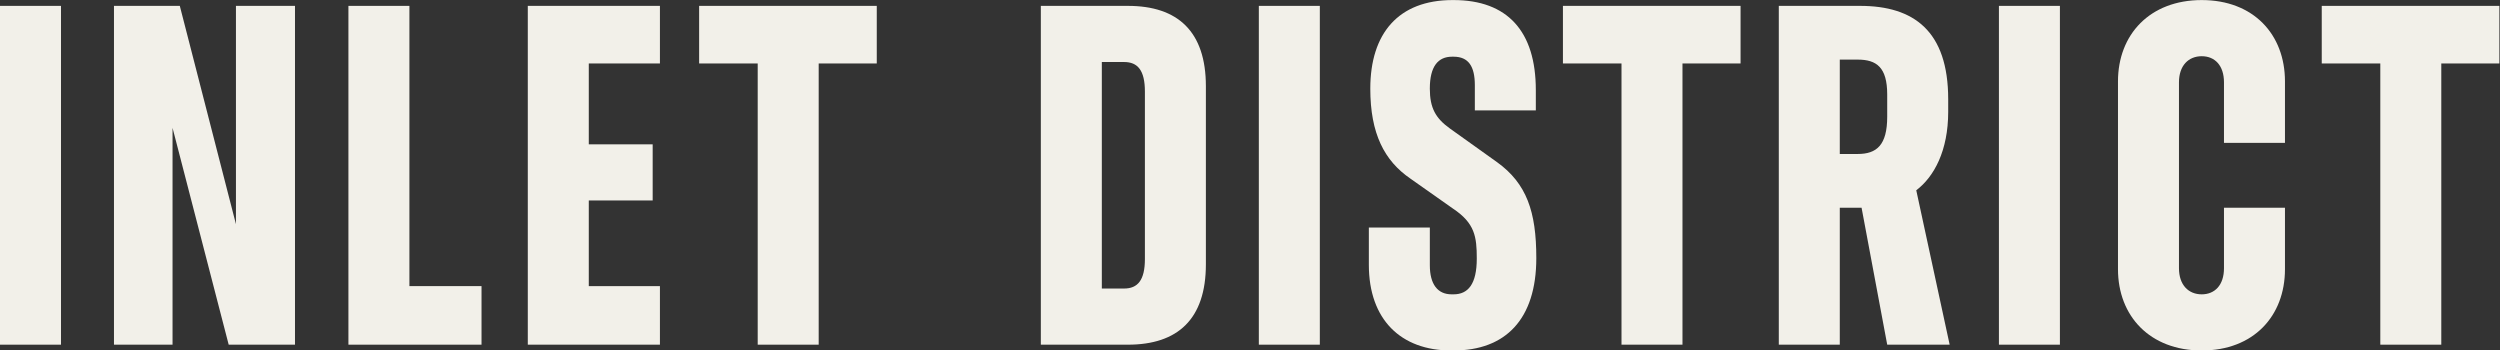 <?xml version="1.0" encoding="UTF-8" standalone="no"?>
<!-- Created with Inkscape (http://www.inkscape.org/) -->

<svg
   version="1.1"
   id="svg2"
   width="852.053"
   height="119.453"
   viewBox="0 0 852.053 119.453"
   sodipodi:docname="Inlet District New Wordmark Vanilla.eps"
   xmlns:inkscape="http://www.inkscape.org/namespaces/inkscape"
   xmlns:sodipodi="http://sodipodi.sourceforge.net/DTD/sodipodi-0.dtd"
   xmlns="http://www.w3.org/2000/svg"
   xmlns:svg="http://www.w3.org/2000/svg">
  <rect x="0" y="0" width="852.053" height="119.453" fill="#333333" stroke="none"/>
  <defs
     id="defs6" />
  <sodipodi:namedview
     id="namedview4"
     pagecolor="#ffffff"
     bordercolor="#000000"
     borderopacity="0.25"
     inkscape:showpageshadow="2"
     inkscape:pageopacity="0.0"
     inkscape:pagecheckerboard="0"
     inkscape:deskcolor="#d1d1d1" />
  <g
     id="g8"
     inkscape:groupmode="layer"
     inkscape:label="ink_ext_XXXXXX"
     transform="matrix(1.333,0,0,-1.333,0,119.453)">
    <g
       id="g10"
       transform="scale(0.1)">
      <path
         d="M 0,14.852 V 881.094 H 155.93 V 14.852 H 0"
         style="fill:#f2f0e9;fill-opacity:1;fill-rule:nonzero;stroke:none"
         id="path12" />
      <path
         d="M 291.414,14.852 V 881.094 H 459.719 L 603.262,322.988 V 881.094 H 754.238 V 14.852 H 584.707 L 441.152,569.25 V 14.852 H 291.414"
         style="fill:#f2f0e9;fill-opacity:1;fill-rule:nonzero;stroke:none"
         id="path14" />
      <path
         d="M 890.859,14.852 V 881.094 H 1046.78 V 164.59 h 184.38 V 14.852 H 890.859"
         style="fill:#f2f0e9;fill-opacity:1;fill-rule:nonzero;stroke:none"
         id="path16" />
      <path
         d="M 1349.47,14.852 V 881.094 H 1687.3 V 733.84 H 1505.4 V 527.176 h 163.35 V 383.625 H 1505.4 V 164.59 h 181.9 V 14.852 h -337.83"
         style="fill:#f2f0e9;fill-opacity:1;fill-rule:nonzero;stroke:none"
         id="path18" />
      <path
         d="M 1937.29,14.852 V 733.84 h -149.74 v 147.254 h 454.16 V 733.84 h -148.5 V 14.852 h -155.92"
         style="fill:#f2f0e9;fill-opacity:1;fill-rule:nonzero;stroke:none"
         id="path20" />
      <path
         d="m 2874.06,158.398 c 34.65,0 53.22,21.043 53.22,75.489 v 428.172 c 0,54.453 -18.57,75.492 -53.22,75.492 h -56.92 V 158.398 Z M 2661.21,14.852 V 881.094 h 222.76 c 127.46,0 199.23,-65.586 199.23,-205.418 V 220.273 c 0,-139.835 -71.77,-205.421 -199.23,-205.421 h -222.76"
         style="fill:#f2f0e9;fill-opacity:1;fill-rule:nonzero;stroke:none"
         id="path22" />
      <path
         d="M 3218.59,14.852 V 881.094 h 155.93 V 14.852 h -155.93"
         style="fill:#f2f0e9;fill-opacity:1;fill-rule:nonzero;stroke:none"
         id="path24" />
      <path
         d="m 3710.23,0 c -128.69,0 -210.37,79.199 -210.37,219.043 v 95.281 h 155.93 v -96.523 c 0,-48.258 19.8,-74.246 55.68,-74.246 h 4.96 c 37.12,0 59.39,25.988 59.39,91.574 0,55.68 -4.94,90.332 -60.63,127.461 l -108.9,76.726 c -66.83,45.782 -102.72,115.079 -102.72,230.164 0,141.075 71.78,226.465 210.38,226.465 h 2.48 c 137.36,0 210.37,-79.199 210.37,-230.175 v -51.969 h -155.92 v 64.344 c 0,48.261 -16.09,73.015 -54.45,73.015 h -3.71 c -35.89,0 -56.93,-24.754 -56.93,-81.68 0,-49.5 14.84,-75.488 50.73,-101.472 l 121.28,-86.621 c 75.48,-54.453 100.24,-126.219 100.24,-245.02 C 3928.04,79.199 3848.84,0 3716.43,0 h -6.2"
         style="fill:#f2f0e9;fill-opacity:1;fill-rule:nonzero;stroke:none"
         id="path26" />
      <path
         d="M 4145.84,14.852 V 733.84 H 3996.1 v 147.254 h 454.16 V 733.84 h -148.5 V 14.852 h -155.92"
         style="fill:#f2f0e9;fill-opacity:1;fill-rule:nonzero;stroke:none"
         id="path28" />
      <path
         d="m 4749.75,502.422 c 48.26,0 75.47,22.273 75.47,95.293 v 56.922 c 0,69.297 -27.21,89.093 -75.47,89.093 h -45.79 V 502.422 Z M 4548.03,14.852 V 881.094 h 207.9 c 137.36,0 225.22,-64.348 225.22,-238.836 V 610.09 c 0,-99.004 -35.89,-165.832 -81.67,-200.481 l 85.38,-394.757 h -159.64 l -65.58,350.207 h -55.68 V 14.852 h -155.93"
         style="fill:#f2f0e9;fill-opacity:1;fill-rule:nonzero;stroke:none"
         id="path30" />
      <path
         d="M 5110.84,14.852 V 881.094 h 155.93 V 14.852 h -155.93"
         style="fill:#f2f0e9;fill-opacity:1;fill-rule:nonzero;stroke:none"
         id="path32" />
      <path
         d="m 5415.26,207.898 v 480.149 c 0,120.039 81.67,207.898 214.09,207.898 132.41,0 212.85,-87.859 212.85,-207.898 v -157.16 h -155.93 v 154.687 c 0,43.313 -23.51,66.817 -56.92,66.817 -33.41,0 -58.17,-23.504 -58.17,-66.817 V 210.383 c 0,-43.324 24.76,-66.828 58.17,-66.828 33.41,0 56.92,23.504 56.92,66.828 V 365.059 H 5842.2 V 207.898 C 5842.2,87.859 5761.76,0 5629.35,0 5496.93,0 5415.26,87.859 5415.26,207.898"
         style="fill:#f2f0e9;fill-opacity:1;fill-rule:nonzero;stroke:none"
         id="path34" />
      <path
         d="M 6085.98,14.852 V 733.84 H 5936.24 V 881.094 H 6390.4 V 733.84 H 6241.89 V 14.852 h -155.91"
         style="fill:#f2f0e9;fill-opacity:1;fill-rule:nonzero;stroke:none"
         id="path36" />
    </g>
  </g>
</svg>
